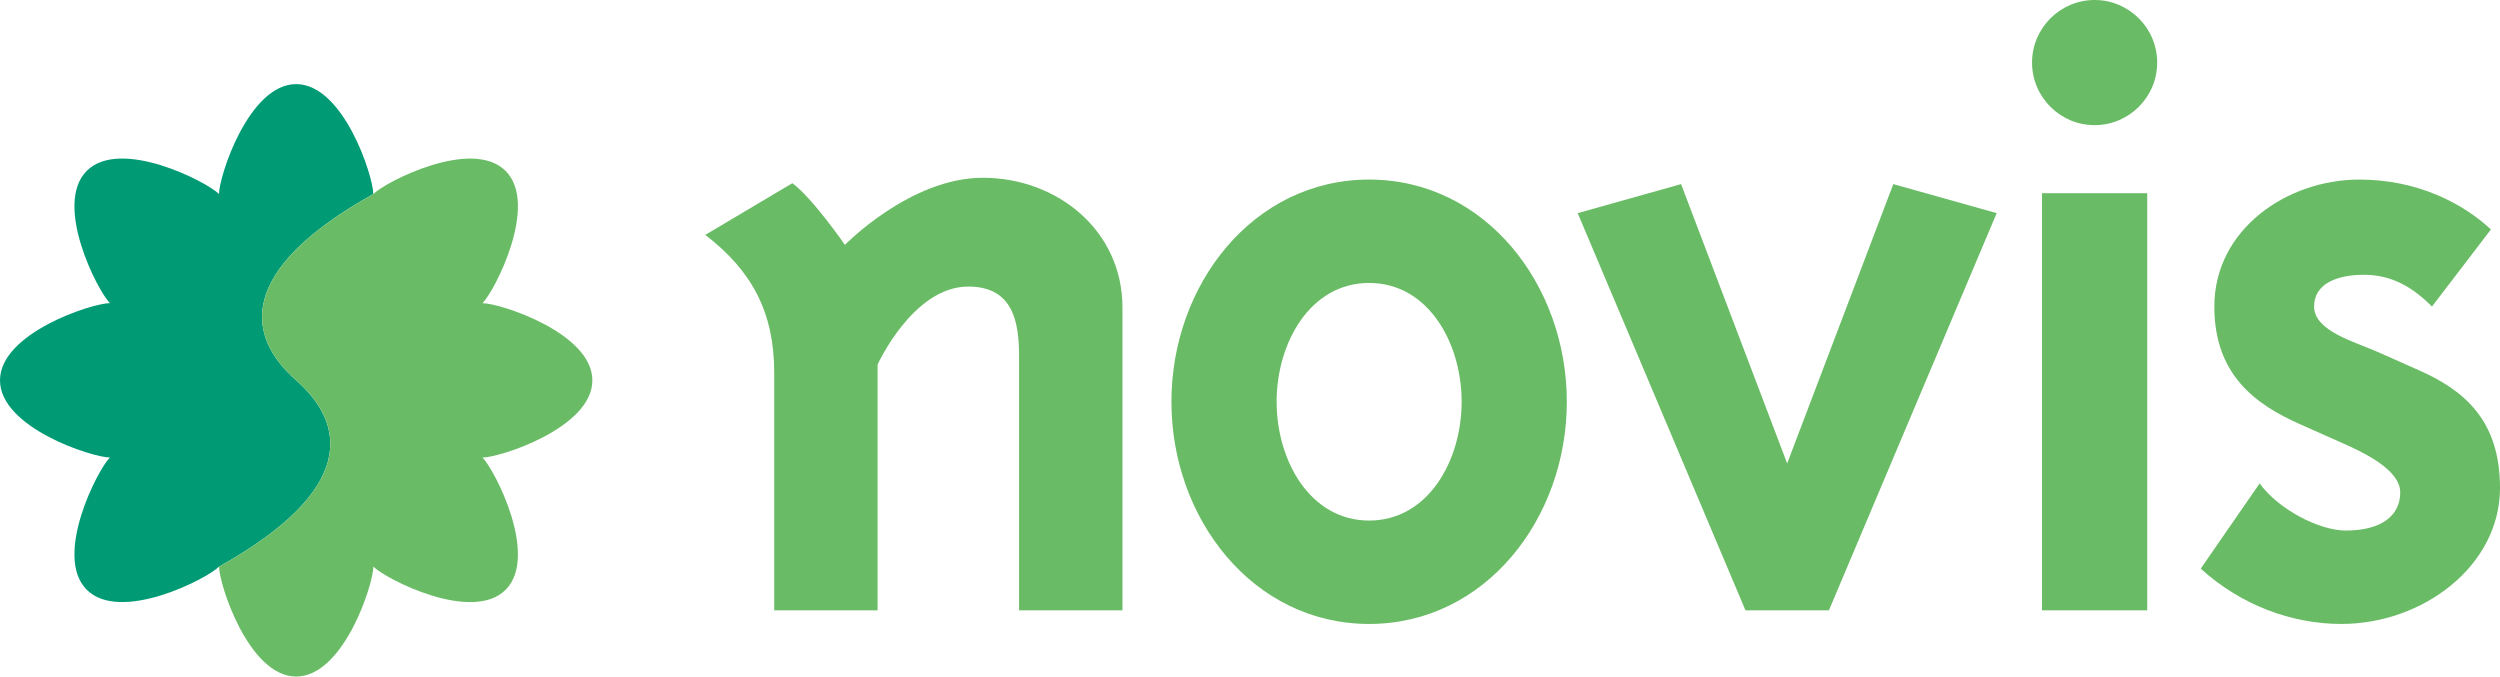 <?xml version="1.0" encoding="utf-8"?>
<!-- Generator: Adobe Illustrator 13.0.0, SVG Export Plug-In . SVG Version: 6.00 Build 14948)  -->
<!DOCTYPE svg PUBLIC "-//W3C//DTD SVG 1.0//EN" "http://www.w3.org/TR/2001/REC-SVG-20010904/DTD/svg10.dtd">
<svg version="1.0" id="Layer_1" xmlns="http://www.w3.org/2000/svg" xmlns:xlink="http://www.w3.org/1999/xlink" x="0px" y="0px"
	 width="190px" height="51.417px" viewBox="0 0 190 51.417" enable-background="new 0 0 190 51.417" xml:space="preserve">
<g>
	<path fill="#69BC65" d="M58.84,28.328c0-4.549-1.654-7.719-5.239-10.477l6.617-3.928c1.516,1.103,3.997,4.687,3.997,4.687
		s4.963-5.1,10.477-5.1c5.651,0,10.614,3.998,10.614,9.856v23.02h-7.857V27.087c0-2.551-0.414-5.308-3.859-5.308
		c-4.205,0-6.893,5.928-6.893,5.928v18.678H58.84V28.328z"/>
	<path fill="#69BC65" d="M104.054,21.504c4.48,0,7.03,4.549,7.03,9.03c0,4.479-2.55,9.028-7.03,9.028s-7.03-4.549-7.03-9.028
		C97.023,26.053,99.573,21.504,104.054,21.504z M89.028,30.534c0,8.891,6.203,16.886,15.025,16.886s15.025-7.995,15.025-16.886
		c0-8.892-6.203-16.887-15.025-16.887S89.028,21.642,89.028,30.534z"/>
	<path fill="#69BC65" d="M143.891,13.992l7.857,2.206l-12.75,30.188h-6.342l-12.751-30.188l7.857-2.206l8.063,21.228L143.891,13.992
		z"/>
	<path fill="#69BC65" d="M163.946,4.756c0,2.619-2.136,4.756-4.755,4.756s-4.756-2.137-4.756-4.756S156.572,0,159.191,0
		S163.946,2.137,163.946,4.756z M163.188,46.385h-7.995V14.681h7.995V46.385z"/>
	<path fill="#69BC65" d="M174.837,32.256c-3.446-1.517-6.548-3.791-6.548-8.96c0-5.858,5.514-9.649,11.027-9.649
		c4.48,0,7.927,1.861,9.994,3.791l-4.48,5.858c-1.378-1.378-2.963-2.412-5.169-2.412c-2.067,0-3.79,0.689-3.79,2.412
		c0,1.861,3.102,2.688,4.824,3.447l3.102,1.378c3.446,1.516,6.203,3.791,6.203,8.96c0,5.927-5.858,10.339-12.062,10.339
		c-3.791,0-7.65-1.447-10.684-4.204l4.48-6.479c1.379,1.931,4.48,3.584,6.547,3.584c2.757,0,4.136-1.171,4.136-2.894
		c0-1.725-2.757-3.033-4.479-3.791L174.837,32.256z"/>
</g>
<path fill="#009B74" d="M16.645,43.065c10.523-5.878,9.626-10.856,5.864-14.158s-4.66-8.283,5.862-14.162
	c0-1.336-2.259-8.352-5.863-8.352c-3.604,0-5.864,7.016-5.864,8.352C15.7,13.8,9.141,10.438,6.593,12.986
	c-2.548,2.548,0.814,9.107,1.759,10.052C7.016,23.038,0,25.302,0,28.905s7.016,5.864,8.352,5.864
	c-0.945,0.944-4.308,7.503-1.759,10.052C9.141,47.369,15.699,44.009,16.645,43.065"/>
<path fill="#69BC65" d="M28.374,14.746c-10.523,5.877-9.626,10.859-5.864,14.161s4.66,8.28-5.862,14.158
	c0,1.337,2.259,8.352,5.863,8.352c3.603,0,5.864-7.015,5.864-8.352c0.945,0.946,7.503,4.308,10.052,1.759
	c2.548-2.548-0.814-9.106-1.759-10.051c1.336,0,8.352-2.262,8.352-5.864c0-3.604-7.016-5.867-8.352-5.867
	c0.945-0.945,4.307-7.504,1.759-10.052C35.877,10.441,29.319,13.801,28.374,14.746"/>
</svg>

